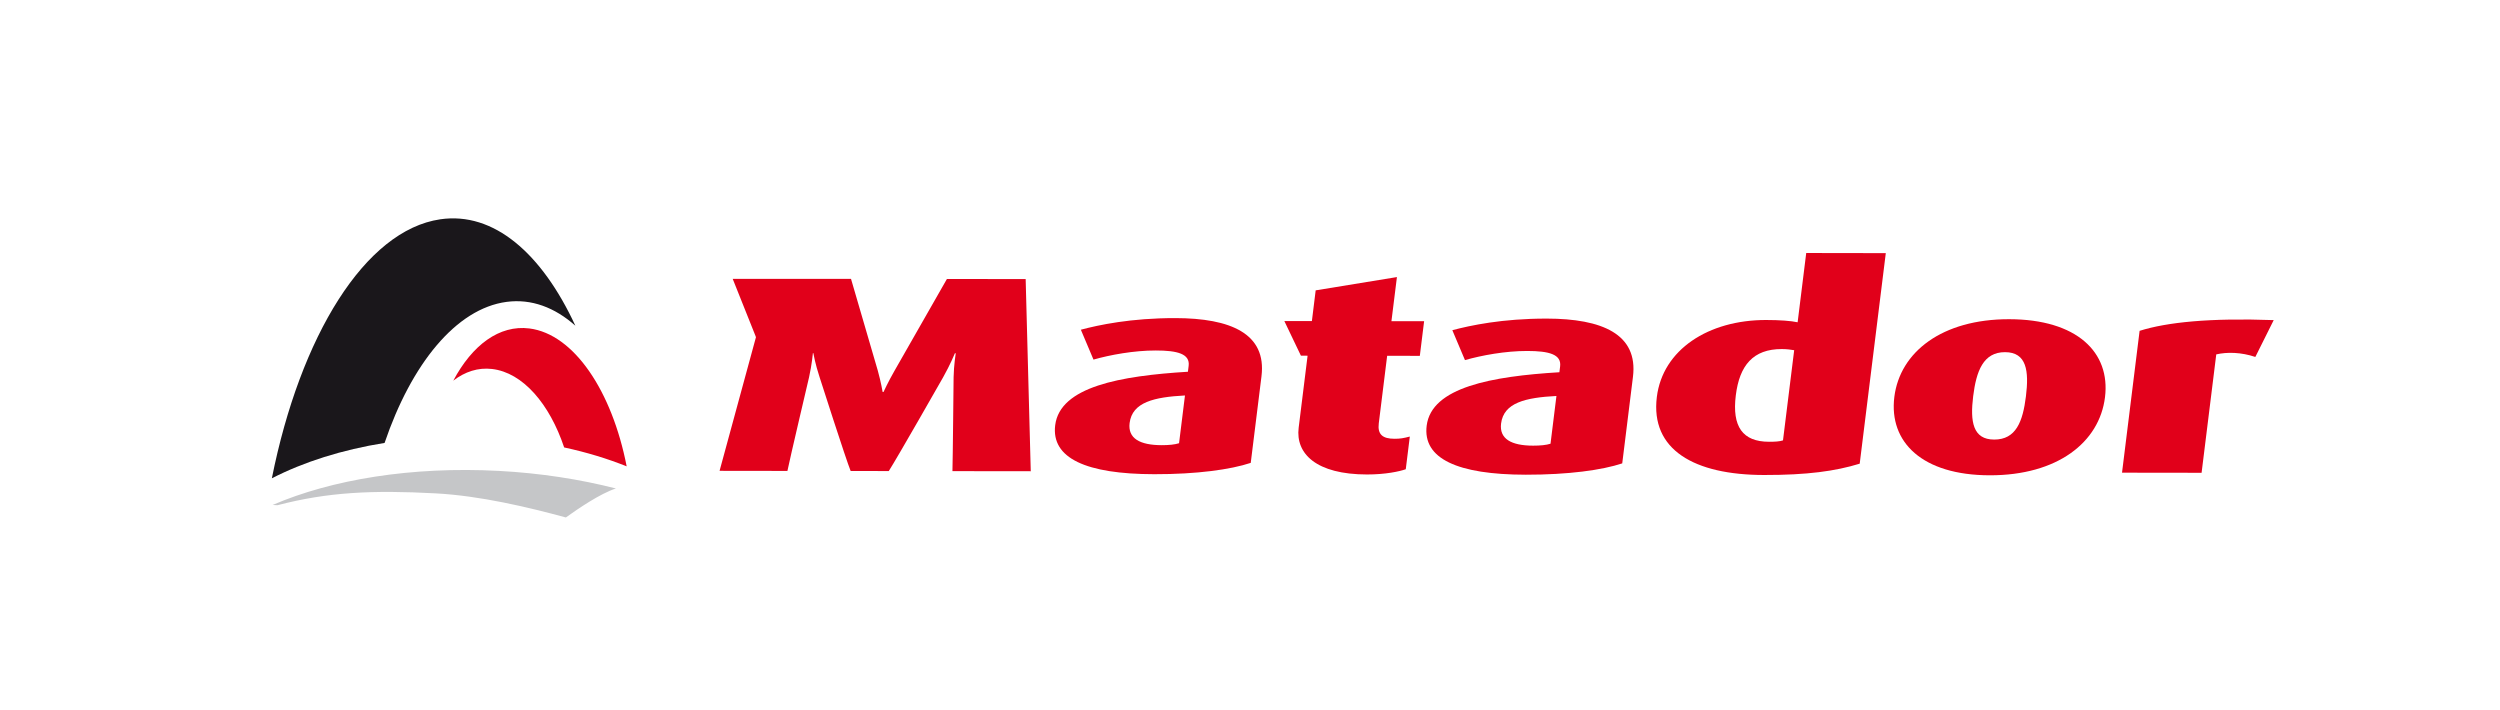 <?xml version="1.0" encoding="utf-8"?>
<!-- Generator: Adobe Illustrator 15.0.2, SVG Export Plug-In . SVG Version: 6.00 Build 0)  -->
<!DOCTYPE svg PUBLIC "-//W3C//DTD SVG 1.1//EN" "http://www.w3.org/Graphics/SVG/1.1/DTD/svg11.dtd">
<svg version="1.1" id="Vrstva_1" xmlns="http://www.w3.org/2000/svg" xmlns:xlink="http://www.w3.org/1999/xlink" x="0px" y="0px"
	 width="213.014px" height="60.5px" viewBox="0 0 213.014 60.5" enable-background="new 0 0 213.014 60.5" xml:space="preserve">
<g>
	<path fill="#E1001A" d="M80.683,23.77l-4.467,7.824c-0.546,0.951-0.938,1.808-0.938,1.808h-0.072c0,0-0.143-0.857-0.416-1.834
		l-2.28-7.809l-10.08,0.002l1.921,4.808c0.022,0.055,0.04,0.107,0.06,0.161l-3.1,11.387l5.781,0.008
		c0.189-0.951,1.847-7.994,1.847-7.994c0.242-1.094,0.325-2.046,0.325-2.046H69.3c0,0,0.167,0.952,0.532,2.047
		c0,0,2.264,7.071,2.649,8l3.248,0.004c0.706-1.094,4.63-7.989,4.63-7.989c0.593-1.047,1.003-2.045,1.003-2.045h0.072
		c0,0-0.163,1.022-0.182,2.045c0,0-0.07,7.188-0.099,7.997l6.673,0.008L87.392,23.78L80.683,23.77z"/>
	<path fill="#E1001A" d="M100.142,27.104c-3.783-0.005-6.534,0.586-8.047,0.99l1.076,2.546c1.406-0.402,3.452-0.779,5.308-0.776
		c1.856,0.001,2.926,0.289,2.8,1.311l-0.062,0.5c-5.754,0.35-10.901,1.271-11.309,4.555c-0.348,2.808,2.625,4.168,8.441,4.175
		c3.64,0.006,6.508-0.396,8.221-0.965l0.915-7.376C107.937,28.423,104.852,27.11,100.142,27.104z M100.462,37.765
		c-0.372,0.119-0.878,0.166-1.484,0.166c-1.856-0.004-2.891-0.575-2.729-1.885c0.222-1.784,2.094-2.21,4.717-2.35L100.462,37.765z"
		/>
	<path fill="#E1001A" d="M119.026,23.608l-6.923,1.132l-0.323,2.618l-2.347-0.003l1.412,2.951l0.569,0.002l-0.761,6.139
		c-0.275,2.213,1.505,3.977,5.823,3.981c1.569,0.002,2.78-0.259,3.303-0.447l0.345-2.784c-0.553,0.142-0.809,0.189-1.309,0.189
		c-0.998-0.001-1.454-0.36-1.336-1.313l0.714-5.756l2.784,0.003l0.365-2.95l-2.784-0.004L119.026,23.608z"/>
	<path fill="#E1001A" d="M131.793,27.146c-3.783-0.005-6.533,0.586-8.046,0.989l1.076,2.548c1.406-0.403,3.451-0.782,5.307-0.778
		c1.855,0.001,2.927,0.29,2.801,1.312l-0.063,0.5c-5.752,0.35-10.899,1.271-11.308,4.554c-0.349,2.808,2.625,4.169,8.442,4.177
		c3.64,0.005,6.509-0.396,8.221-0.965l0.914-7.377C139.588,28.464,136.504,27.152,131.793,27.146z M132.113,37.807
		c-0.372,0.119-0.877,0.166-1.484,0.165c-1.855-0.002-2.891-0.575-2.729-1.884c0.221-1.784,2.095-2.211,4.717-2.349L132.113,37.807z
		"/>
	<path fill="#E1001A" d="M153.168,27.46c-0.556-0.12-1.511-0.193-2.688-0.194c-4.925-0.006-8.81,2.535-9.308,6.556
		c-0.558,4.497,3.175,6.644,9.133,6.651c3.677,0.005,6.072-0.325,8.152-0.965l2.223-17.939l-6.78-0.011L153.168,27.46z
		 M151.921,37.524c-0.299,0.096-0.693,0.117-1.192,0.117c-2.249-0.003-3.16-1.29-2.829-3.954c0.317-2.57,1.488-3.947,3.915-3.945
		c0.428,0.001,0.778,0.049,1.059,0.097L151.921,37.524z"/>
	<path fill="#E1001A" d="M171.188,27.198c-5.711-0.007-9.306,2.795-9.78,6.626c-0.478,3.854,2.385,6.667,8.131,6.674
		c5.745,0.009,9.341-2.795,9.818-6.649C179.833,30.018,176.968,27.206,171.188,27.198z M172.621,33.768
		c-0.267,2.165-0.849,3.688-2.704,3.686c-1.82-0.002-2.06-1.526-1.792-3.691c0.266-2.141,0.859-3.759,2.715-3.757
		C172.695,30.008,172.886,31.626,172.621,33.768z"/>
	<path fill="#E1001A" d="M182.306,28.189l-1.498,12.086l6.78,0.009l1.25-10.088c0.92-0.213,2.13-0.188,3.329,0.218l1.566-3.139
		C188.262,27.079,184.646,27.454,182.306,28.189z"/>
	<path fill="#1A171B" d="M43.162,25.722c2.114-0.282,4.108,0.471,5.862,2.03c-2.864-6.188-6.959-9.729-11.508-9.067
		c-6.418,0.938-11.929,9.956-14.352,22.069c2.702-1.39,5.978-2.433,9.605-3.014C35.054,31.015,38.856,26.298,43.162,25.722z"/>
	<path fill="#E1001A" d="M45.109,27.986c-2.564-0.323-4.873,1.413-6.487,4.449c0.989-0.765,2.113-1.136,3.303-0.996
		c2.618,0.304,4.903,2.969,6.144,6.685c1.906,0.412,3.692,0.955,5.326,1.611C52.149,33.334,48.912,28.47,45.109,27.986z"/>
	<path fill="#C5C6C8" d="M23.229,43.025l0.413,0.023c4.279-1.12,8.109-1.3,13.479-1.01c3.789,0.204,7.861,1.175,11.094,2.053
		c1.021-0.734,2.937-2.044,4.263-2.47c-3.063-0.782-6.42-1.307-9.957-1.497C35.074,39.724,28.249,40.861,23.229,43.025z"/>
</g>
</svg>
